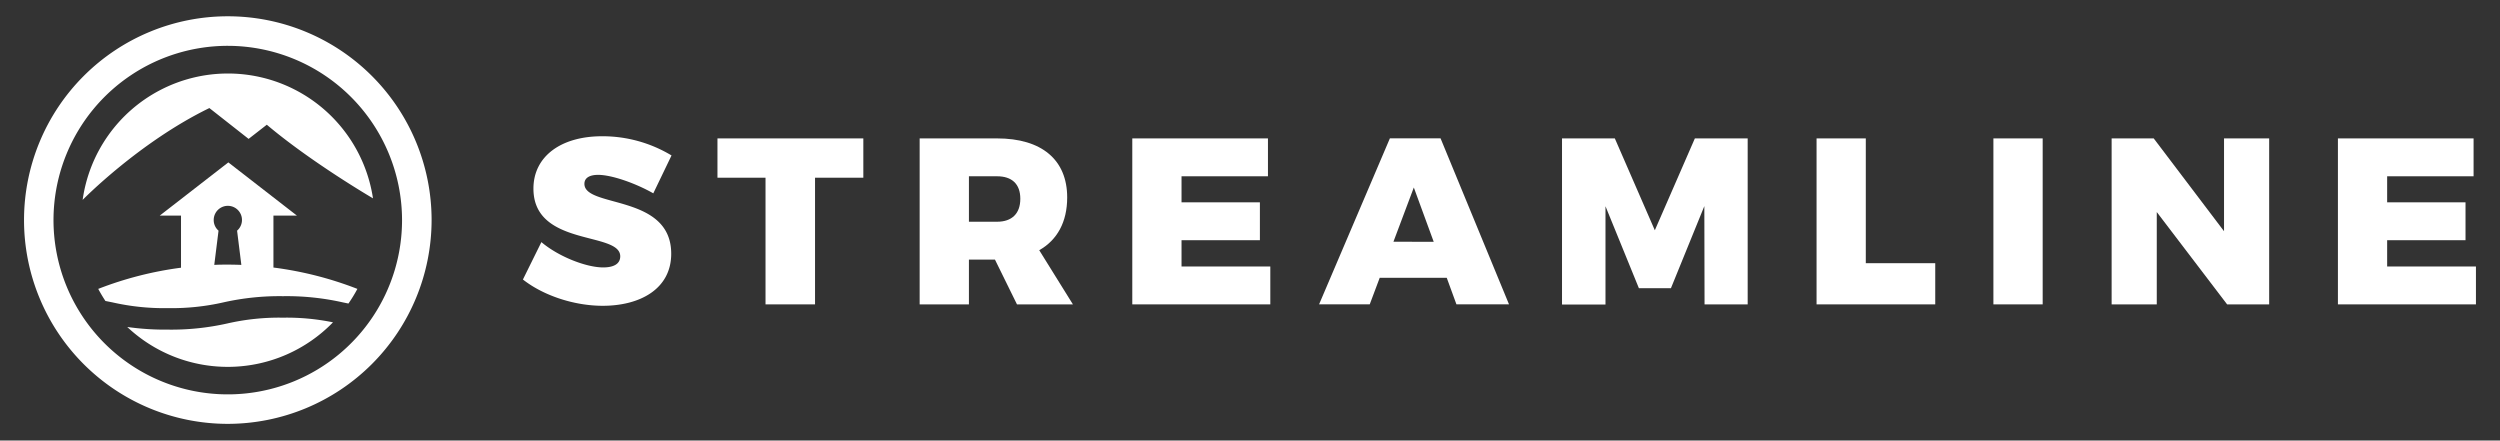 <svg id="Layer_1" data-name="Layer 1" xmlns="http://www.w3.org/2000/svg" viewBox="0 0 720 126.87"><rect x="0" y="0" width="720" height="126.87" fill="#333333" stroke="none"/><defs><style>.cls-1{fill:#fff;}</style></defs><title>streamline2020_notag_wht</title><path class="cls-1" d="M172.26,50.36c-2.38,0-3.95.82-3.95,2.59,0,7,25,2.87,25,20.12,0,10.16-9,15-19.71,15-8.11,0-17-2.86-23-7.57l5.32-10.77c4.91,4.16,12.89,7.29,17.8,7.29,3,0,4.91-1,4.91-3.2,0-7.23-25-2.66-25-19.5,0-9.21,7.84-15.08,19.77-15.08a38.5,38.5,0,0,1,20,5.53l-5.25,10.91C183.24,52.88,176.29,50.36,172.26,50.36Z"/><path class="cls-1" d="M248.64,39.86V51.18H234.73V87.66H220.47V51.18H206.63V39.86Z"/><path class="cls-1" d="M292.89,87.66l-6.34-12.89h-7.5V87.66H264.86V39.86h22.3c12.82,0,20.19,6.14,20.19,17,0,7.09-2.87,12.27-8.05,15.2L309,87.66Zm-13.84-23.8h8.11c4.23,0,6.69-2.32,6.69-6.61s-2.46-6.48-6.69-6.48h-8.11Z"/><path class="cls-1" d="M365.17,39.86V50.77H340.28v7.5h22.57V69.18H340.28v7.57h25.57V87.66H326.1V39.86Z"/><path class="cls-1" d="M416.66,80h-19.3l-2.87,7.64H379.9l20.39-47.8h14.59l19.71,47.8H419.45Zm-3.75-10.36L407.18,54l-5.87,15.62Z"/><path class="cls-1" d="M465.07,39.86l11.52,26.46,11.53-26.46h15.21v47.8H490.91l-.06-28.3L481.23,83H472l-9.62-23.6v28.3H449.86V39.86Z"/><path class="cls-1" d="M537.35,39.86V75.8h20V87.66H523.17V39.86Z"/><path class="cls-1" d="M588.29,39.86v47.8H574.1V39.86Z"/><path class="cls-1" d="M620.27,39.86l20.25,26.73V39.86h13v47.8H641.41L621.15,61.07V87.66h-13V39.86Z"/><path class="cls-1" d="M712.39,39.86V50.77H687.5v7.5h22.57V69.18H687.5v7.57h25.57V87.66H673.32V39.86Z"/><path class="cls-1" d="M65.61,122.07A58.69,58.69,0,1,1,124.3,63.38,58.75,58.75,0,0,1,65.61,122.07Zm0-108.87a50.19,50.19,0,1,0,50.18,50.18A50.24,50.24,0,0,0,65.61,13.2Z"/><path class="cls-1" d="M71.6,40l5.24-4.08c12.89,10.88,30.58,21.2,30.58,21.2a42.25,42.25,0,0,0-83.62.45S40,41,60.3,31.12Z"/><path class="cls-1" d="M81.5,91.49a66.94,66.94,0,0,0-16,1.66,73.49,73.49,0,0,1-17.21,1.78,77.38,77.38,0,0,1-11.64-.76A42.21,42.21,0,0,0,95.9,92.83,66,66,0,0,0,81.5,91.49Z"/><path class="cls-1" d="M78.75,77.05V62.1h6.77L65.76,46.77,46,62.1h6.13v15A102.13,102.13,0,0,0,28.29,83.2c.64,1.2,1.33,2.35,2.07,3.48l2,.4a66.94,66.94,0,0,0,16,1.66,66.91,66.91,0,0,0,16-1.66A73.59,73.59,0,0,1,81.5,85.3a73.49,73.49,0,0,1,17.21,1.78l1.64.34a42.1,42.1,0,0,0,2.58-4.22A102.65,102.65,0,0,0,78.75,77.05ZM61.55,63.38a4.07,4.07,0,1,1,6.73,3.05l1.23,9.86c-1.29-.05-2.59-.08-3.9-.08s-2.61,0-3.9.08l1.23-9.86A4,4,0,0,1,61.55,63.38Z"/></svg>